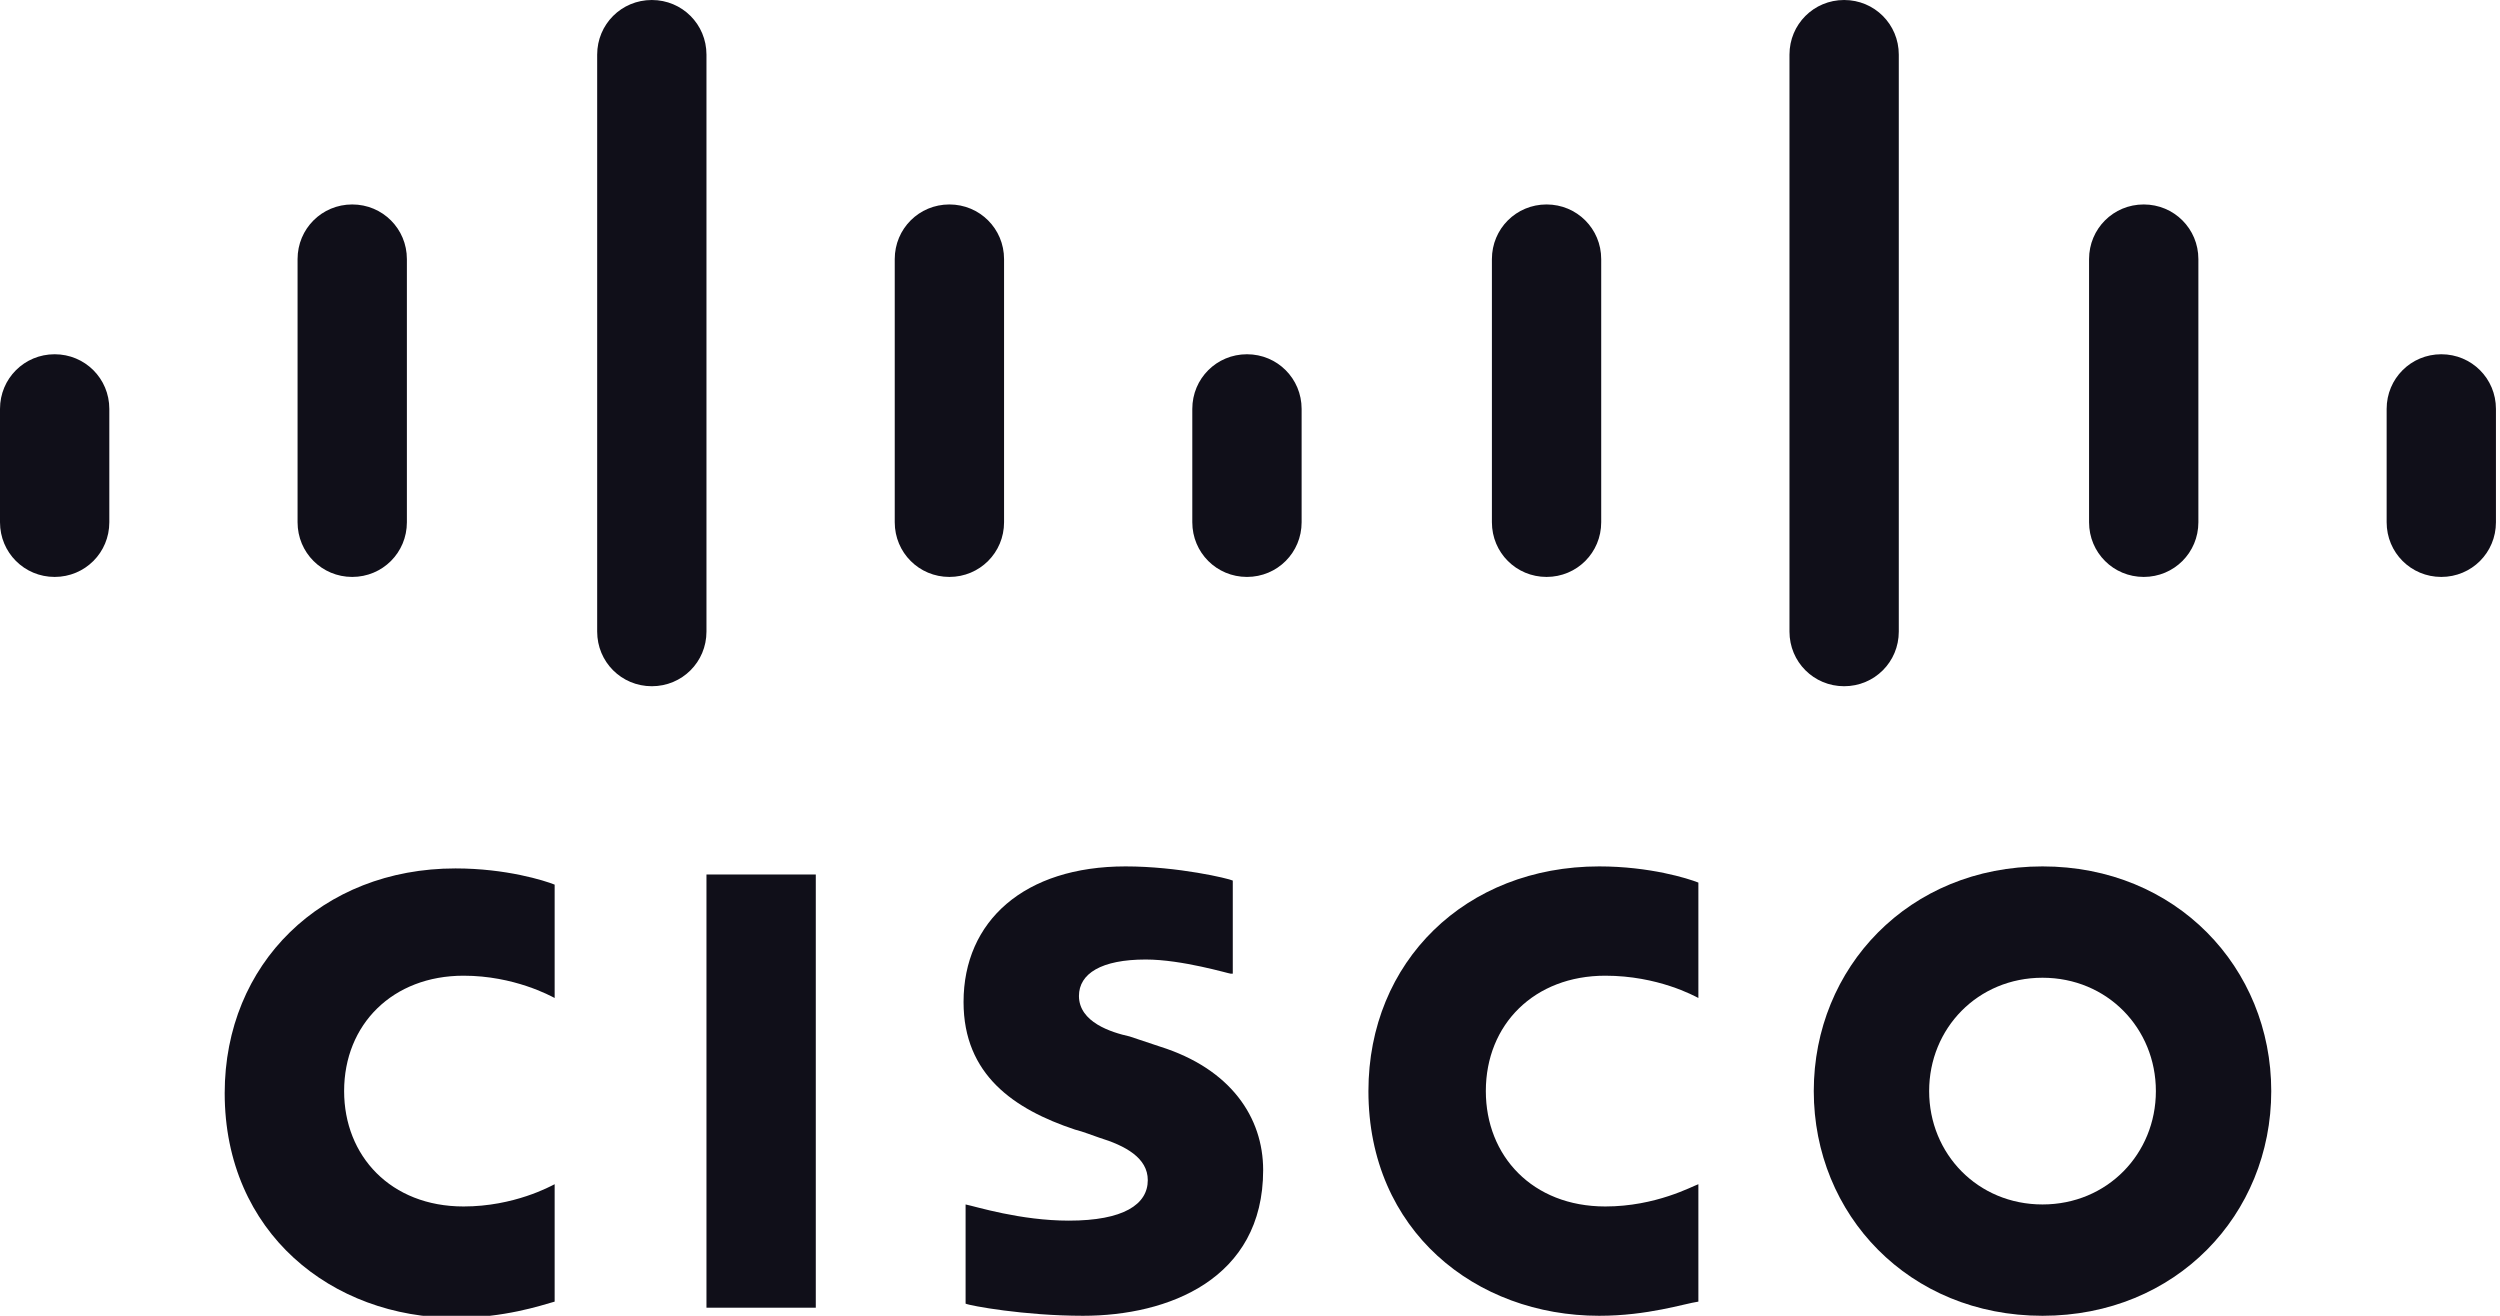 <svg width="114" height="60" viewBox="0 0 114 60" fill="none" xmlns="http://www.w3.org/2000/svg">
<g clip-path="url(#clip0_1016_239)">
<path d="M37.2 39.877H32.215V59.631H37.2V39.877Z" fill="#100F19"/>
<path d="M77.446 45.508C77.262 45.415 75.6 44.492 73.2 44.492C69.969 44.492 67.754 46.708 67.754 49.754C67.754 52.708 69.877 55.015 73.2 55.015C75.508 55.015 77.169 54.092 77.446 54V59.354C76.8 59.446 75.138 60 72.923 60C67.292 60 62.4 56.123 62.4 49.754C62.4 43.846 66.831 39.508 72.923 39.508C75.231 39.508 76.985 40.062 77.446 40.246V45.508Z" fill="#100F19"/>
<path d="M25.292 45.508C25.108 45.415 23.446 44.492 21.138 44.492C17.908 44.492 15.692 46.708 15.692 49.754C15.692 52.708 17.815 55.015 21.138 55.015C23.446 55.015 25.108 54.092 25.292 54V59.354C24.646 59.538 22.985 60.092 20.769 60.092C15.138 60.092 10.246 56.215 10.246 49.846C10.246 43.938 14.677 39.6 20.769 39.6C23.077 39.6 24.831 40.154 25.292 40.339V45.508Z" fill="#100F19"/>
<path d="M103.569 49.754C103.569 55.385 99.231 60 93.138 60C87.046 60 82.708 55.385 82.708 49.754C82.708 44.123 87.046 39.508 93.138 39.508C99.231 39.508 103.569 44.123 103.569 49.754ZM93.138 44.585C90.185 44.585 87.969 46.892 87.969 49.754C87.969 52.615 90.185 54.923 93.138 54.923C96.092 54.923 98.308 52.615 98.308 49.754C98.308 46.892 96.092 44.585 93.138 44.585Z" fill="#100F19"/>
<path d="M56.123 44.4C56.031 44.4 53.908 43.754 52.246 43.754C50.215 43.754 49.2 44.4 49.2 45.415C49.2 46.615 50.677 47.077 51.508 47.261L52.892 47.723C56.123 48.739 57.6 50.954 57.6 53.354C57.6 58.339 53.262 60 49.385 60C46.708 60 44.215 59.538 44.031 59.446V54.923C44.492 55.015 46.523 55.661 48.739 55.661C51.231 55.661 52.339 54.923 52.339 53.815C52.339 52.8 51.323 52.246 50.123 51.877C49.846 51.785 49.385 51.6 49.015 51.508C46.246 50.585 43.938 49.015 43.938 45.692C43.938 42 46.708 39.508 51.323 39.508C53.723 39.508 56.031 40.062 56.215 40.154V44.4H56.123Z" fill="#100F19"/>
<path d="M4.985 18.646C4.985 17.262 3.877 16.154 2.492 16.154C1.108 16.154 0 17.262 0 18.646V23.815C0 25.2 1.108 26.308 2.492 26.308C3.877 26.308 4.985 25.2 4.985 23.815V18.646Z" fill="#100F19"/>
<path d="M18.554 11.815C18.554 10.431 17.446 9.323 16.061 9.323C14.677 9.323 13.569 10.431 13.569 11.815V23.815C13.569 25.2 14.677 26.308 16.061 26.308C17.446 26.308 18.554 25.2 18.554 23.815V11.815Z" fill="#100F19"/>
<path d="M32.215 2.492C32.215 1.108 31.108 0 29.723 0C28.338 0 27.231 1.108 27.231 2.492V28.8C27.231 30.185 28.338 31.292 29.723 31.292C31.108 31.292 32.215 30.185 32.215 28.8V2.492Z" fill="#100F19"/>
<path d="M45.785 11.815C45.785 10.431 44.677 9.323 43.292 9.323C41.908 9.323 40.8 10.431 40.8 11.815V23.815C40.8 25.2 41.908 26.308 43.292 26.308C44.677 26.308 45.785 25.2 45.785 23.815V11.815Z" fill="#100F19"/>
<path d="M59.354 18.646C59.354 17.262 58.246 16.154 56.862 16.154C55.477 16.154 54.369 17.262 54.369 18.646V23.815C54.369 25.2 55.477 26.308 56.862 26.308C58.246 26.308 59.354 25.2 59.354 23.815V18.646Z" fill="#100F19"/>
<path d="M73.015 11.815C73.015 10.431 71.908 9.323 70.523 9.323C69.138 9.323 68.031 10.431 68.031 11.815V23.815C68.031 25.2 69.138 26.308 70.523 26.308C71.908 26.308 73.015 25.2 73.015 23.815V11.815Z" fill="#100F19"/>
<path d="M86.585 2.492C86.585 1.108 85.477 0 84.092 0C82.708 0 81.6 1.108 81.6 2.492V28.8C81.6 30.185 82.708 31.292 84.092 31.292C85.477 31.292 86.585 30.185 86.585 28.8V2.492Z" fill="#100F19"/>
<path d="M100.246 11.815C100.246 10.431 99.138 9.323 97.754 9.323C96.369 9.323 95.261 10.431 95.261 11.815V23.815C95.261 25.2 96.369 26.308 97.754 26.308C99.138 26.308 100.246 25.2 100.246 23.815V11.815Z" fill="#100F19"/>
<path d="M113.815 18.646C113.815 17.262 112.708 16.154 111.323 16.154C109.939 16.154 108.831 17.262 108.831 18.646V23.815C108.831 25.2 109.939 26.308 111.323 26.308C112.708 26.308 113.815 25.2 113.815 23.815V18.646Z" fill="#100F19"/>
</g>
<defs>
<clipPath id="clip0_1016_239">
<rect width="113.815" height="60" fill="white"/>
</clipPath>
</defs>
</svg>
